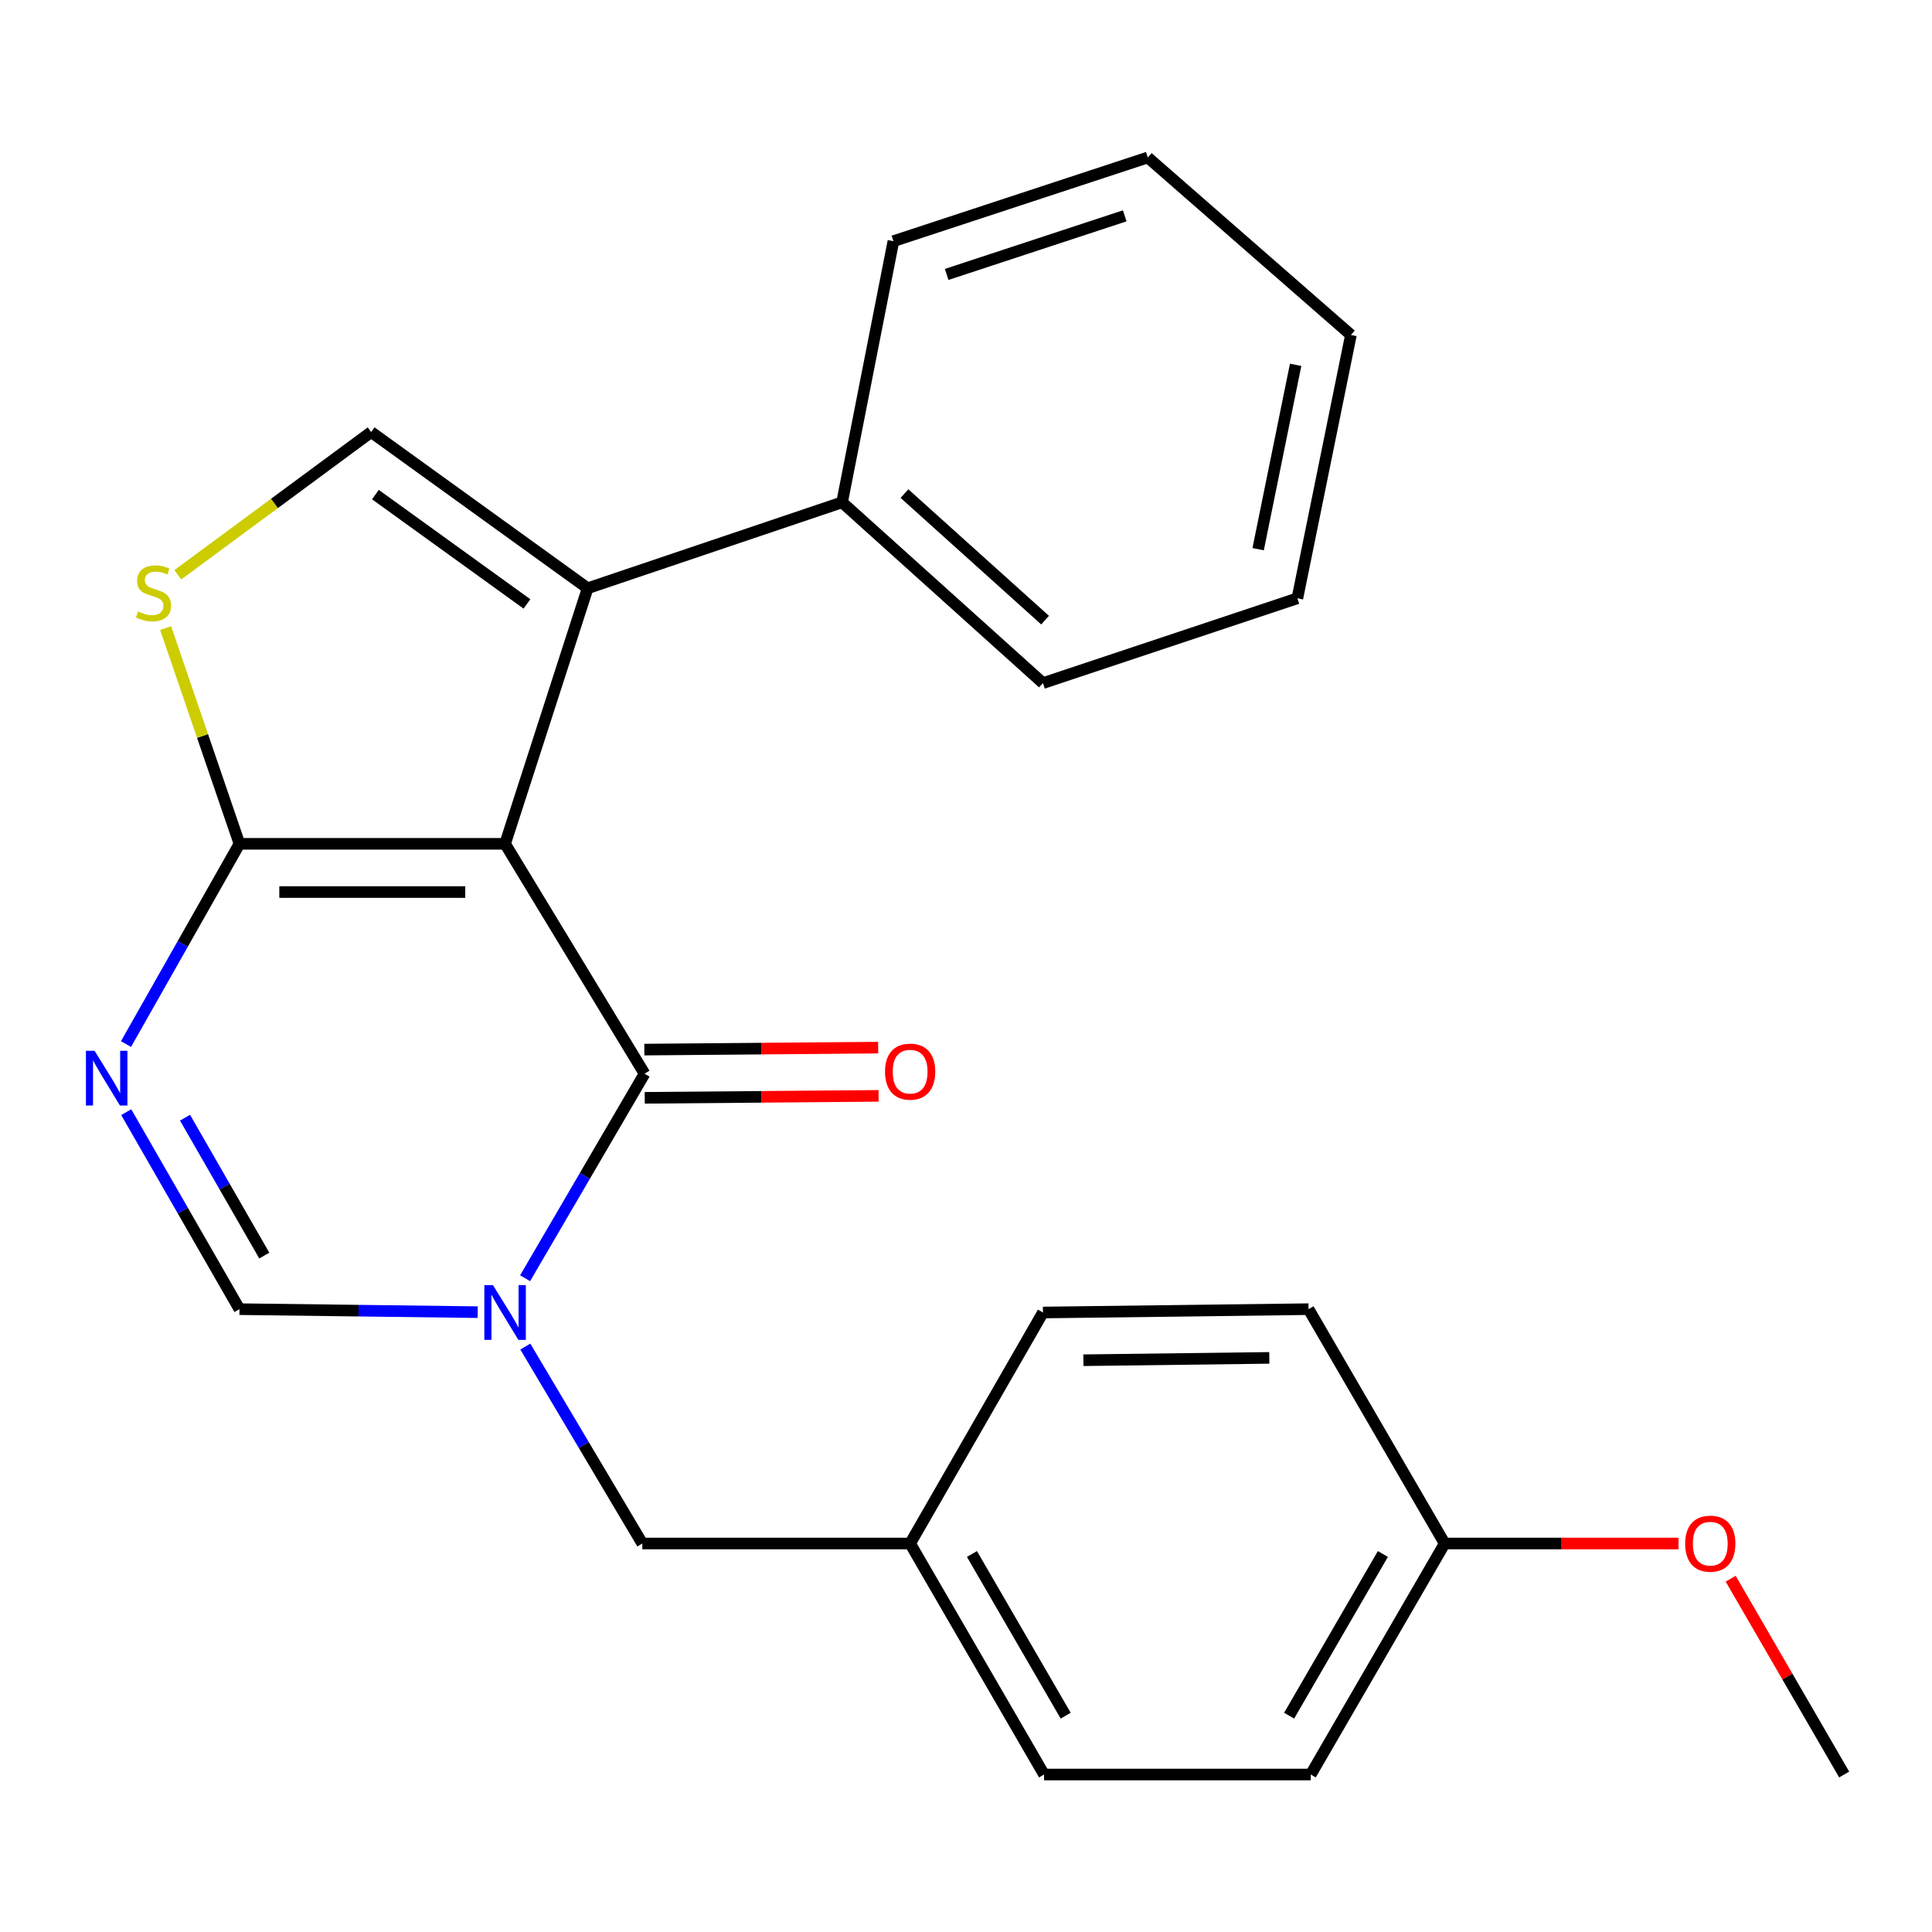 <?xml version='1.0' encoding='iso-8859-1'?>
<svg version='1.1' baseProfile='full'
              xmlns='http://www.w3.org/2000/svg'
                      xmlns:rdkit='http://www.rdkit.org/xml'
                      xmlns:xlink='http://www.w3.org/1999/xlink'
                  xml:space='preserve'
width='1000px' height='1000px' viewBox='0 0 1000 1000'>
<!-- END OF HEADER -->
<rect style='opacity:1.0;fill:#FFFFFF;stroke:none' width='1000' height='1000' x='0' y='0'> </rect>
<path class='bond-0' d='M 261.432,436.763 L 333.614,555.749' style='fill:none;fill-rule:evenodd;stroke:#000000;stroke-width:6px;stroke-linecap:butt;stroke-linejoin:miter;stroke-opacity:1' />
<path class='bond-2' d='M 261.432,436.763 L 123.946,436.763' style='fill:none;fill-rule:evenodd;stroke:#000000;stroke-width:6px;stroke-linecap:butt;stroke-linejoin:miter;stroke-opacity:1' />
<path class='bond-2' d='M 240.809,461.725 L 144.569,461.725' style='fill:none;fill-rule:evenodd;stroke:#000000;stroke-width:6px;stroke-linecap:butt;stroke-linejoin:miter;stroke-opacity:1' />
<path class='bond-3' d='M 261.432,436.763 L 304.158,304.478' style='fill:none;fill-rule:evenodd;stroke:#000000;stroke-width:6px;stroke-linecap:butt;stroke-linejoin:miter;stroke-opacity:1' />
<path class='bond-1' d='M 333.614,555.749 L 302.702,608.681' style='fill:none;fill-rule:evenodd;stroke:#000000;stroke-width:6px;stroke-linecap:butt;stroke-linejoin:miter;stroke-opacity:1' />
<path class='bond-1' d='M 302.702,608.681 L 271.79,661.614' style='fill:none;fill-rule:evenodd;stroke:#0000FF;stroke-width:6px;stroke-linecap:butt;stroke-linejoin:miter;stroke-opacity:1' />
<path class='bond-9' d='M 333.718,568.229 L 394.236,567.723' style='fill:none;fill-rule:evenodd;stroke:#000000;stroke-width:6px;stroke-linecap:butt;stroke-linejoin:miter;stroke-opacity:1' />
<path class='bond-9' d='M 394.236,567.723 L 454.753,567.216' style='fill:none;fill-rule:evenodd;stroke:#FF0000;stroke-width:6px;stroke-linecap:butt;stroke-linejoin:miter;stroke-opacity:1' />
<path class='bond-9' d='M 333.509,543.268 L 394.027,542.761' style='fill:none;fill-rule:evenodd;stroke:#000000;stroke-width:6px;stroke-linecap:butt;stroke-linejoin:miter;stroke-opacity:1' />
<path class='bond-9' d='M 394.027,542.761 L 454.544,542.255' style='fill:none;fill-rule:evenodd;stroke:#FF0000;stroke-width:6px;stroke-linecap:butt;stroke-linejoin:miter;stroke-opacity:1' />
<path class='bond-8' d='M 271.909,696.989 L 302.186,747.955' style='fill:none;fill-rule:evenodd;stroke:#0000FF;stroke-width:6px;stroke-linecap:butt;stroke-linejoin:miter;stroke-opacity:1' />
<path class='bond-8' d='M 302.186,747.955 L 332.463,798.921' style='fill:none;fill-rule:evenodd;stroke:#000000;stroke-width:6px;stroke-linecap:butt;stroke-linejoin:miter;stroke-opacity:1' />
<path class='bond-25' d='M 247.254,679.174 L 185.6,678.396' style='fill:none;fill-rule:evenodd;stroke:#0000FF;stroke-width:6px;stroke-linecap:butt;stroke-linejoin:miter;stroke-opacity:1' />
<path class='bond-25' d='M 185.6,678.396 L 123.946,677.619' style='fill:none;fill-rule:evenodd;stroke:#000000;stroke-width:6px;stroke-linecap:butt;stroke-linejoin:miter;stroke-opacity:1' />
<path class='bond-4' d='M 123.946,436.763 L 94.581,488.584' style='fill:none;fill-rule:evenodd;stroke:#000000;stroke-width:6px;stroke-linecap:butt;stroke-linejoin:miter;stroke-opacity:1' />
<path class='bond-4' d='M 94.581,488.584 L 65.216,540.406' style='fill:none;fill-rule:evenodd;stroke:#0000FF;stroke-width:6px;stroke-linecap:butt;stroke-linejoin:miter;stroke-opacity:1' />
<path class='bond-6' d='M 123.946,436.763 L 104.836,380.935' style='fill:none;fill-rule:evenodd;stroke:#000000;stroke-width:6px;stroke-linecap:butt;stroke-linejoin:miter;stroke-opacity:1' />
<path class='bond-6' d='M 104.836,380.935 L 85.727,325.108' style='fill:none;fill-rule:evenodd;stroke:#CCCC00;stroke-width:6px;stroke-linecap:butt;stroke-linejoin:miter;stroke-opacity:1' />
<path class='bond-7' d='M 304.158,304.478 L 192.106,223.628' style='fill:none;fill-rule:evenodd;stroke:#000000;stroke-width:6px;stroke-linecap:butt;stroke-linejoin:miter;stroke-opacity:1' />
<path class='bond-7' d='M 272.745,312.593 L 194.308,255.998' style='fill:none;fill-rule:evenodd;stroke:#000000;stroke-width:6px;stroke-linecap:butt;stroke-linejoin:miter;stroke-opacity:1' />
<path class='bond-10' d='M 304.158,304.478 L 435.861,260.003' style='fill:none;fill-rule:evenodd;stroke:#000000;stroke-width:6px;stroke-linecap:butt;stroke-linejoin:miter;stroke-opacity:1' />
<path class='bond-5' d='M 65.338,575.659 L 94.642,626.639' style='fill:none;fill-rule:evenodd;stroke:#0000FF;stroke-width:6px;stroke-linecap:butt;stroke-linejoin:miter;stroke-opacity:1' />
<path class='bond-5' d='M 94.642,626.639 L 123.946,677.619' style='fill:none;fill-rule:evenodd;stroke:#000000;stroke-width:6px;stroke-linecap:butt;stroke-linejoin:miter;stroke-opacity:1' />
<path class='bond-5' d='M 95.771,578.513 L 116.284,614.199' style='fill:none;fill-rule:evenodd;stroke:#0000FF;stroke-width:6px;stroke-linecap:butt;stroke-linejoin:miter;stroke-opacity:1' />
<path class='bond-5' d='M 116.284,614.199 L 136.796,649.885' style='fill:none;fill-rule:evenodd;stroke:#000000;stroke-width:6px;stroke-linecap:butt;stroke-linejoin:miter;stroke-opacity:1' />
<path class='bond-24' d='M 92.039,297.506 L 142.072,260.567' style='fill:none;fill-rule:evenodd;stroke:#CCCC00;stroke-width:6px;stroke-linecap:butt;stroke-linejoin:miter;stroke-opacity:1' />
<path class='bond-24' d='M 142.072,260.567 L 192.106,223.628' style='fill:none;fill-rule:evenodd;stroke:#000000;stroke-width:6px;stroke-linecap:butt;stroke-linejoin:miter;stroke-opacity:1' />
<path class='bond-11' d='M 332.463,798.921 L 471.085,798.921' style='fill:none;fill-rule:evenodd;stroke:#000000;stroke-width:6px;stroke-linecap:butt;stroke-linejoin:miter;stroke-opacity:1' />
<path class='bond-18' d='M 435.861,260.003 L 539.828,353.57' style='fill:none;fill-rule:evenodd;stroke:#000000;stroke-width:6px;stroke-linecap:butt;stroke-linejoin:miter;stroke-opacity:1' />
<path class='bond-18' d='M 468.155,255.484 L 540.931,320.98' style='fill:none;fill-rule:evenodd;stroke:#000000;stroke-width:6px;stroke-linecap:butt;stroke-linejoin:miter;stroke-opacity:1' />
<path class='bond-19' d='M 435.861,260.003 L 462.432,124.834' style='fill:none;fill-rule:evenodd;stroke:#000000;stroke-width:6px;stroke-linecap:butt;stroke-linejoin:miter;stroke-opacity:1' />
<path class='bond-13' d='M 471.085,798.921 L 539.828,679.353' style='fill:none;fill-rule:evenodd;stroke:#000000;stroke-width:6px;stroke-linecap:butt;stroke-linejoin:miter;stroke-opacity:1' />
<path class='bond-14' d='M 471.085,798.921 L 540.397,918.489' style='fill:none;fill-rule:evenodd;stroke:#000000;stroke-width:6px;stroke-linecap:butt;stroke-linejoin:miter;stroke-opacity:1' />
<path class='bond-14' d='M 503.078,804.337 L 551.596,888.035' style='fill:none;fill-rule:evenodd;stroke:#000000;stroke-width:6px;stroke-linecap:butt;stroke-linejoin:miter;stroke-opacity:1' />
<path class='bond-12' d='M 747.762,798.921 L 678.451,918.489' style='fill:none;fill-rule:evenodd;stroke:#000000;stroke-width:6px;stroke-linecap:butt;stroke-linejoin:miter;stroke-opacity:1' />
<path class='bond-12' d='M 715.77,804.337 L 667.252,888.035' style='fill:none;fill-rule:evenodd;stroke:#000000;stroke-width:6px;stroke-linecap:butt;stroke-linejoin:miter;stroke-opacity:1' />
<path class='bond-17' d='M 747.762,798.921 L 808.28,798.921' style='fill:none;fill-rule:evenodd;stroke:#000000;stroke-width:6px;stroke-linecap:butt;stroke-linejoin:miter;stroke-opacity:1' />
<path class='bond-17' d='M 808.28,798.921 L 868.797,798.921' style='fill:none;fill-rule:evenodd;stroke:#FF0000;stroke-width:6px;stroke-linecap:butt;stroke-linejoin:miter;stroke-opacity:1' />
<path class='bond-27' d='M 747.762,798.921 L 677.3,677.619' style='fill:none;fill-rule:evenodd;stroke:#000000;stroke-width:6px;stroke-linecap:butt;stroke-linejoin:miter;stroke-opacity:1' />
<path class='bond-16' d='M 539.828,679.353 L 677.3,677.619' style='fill:none;fill-rule:evenodd;stroke:#000000;stroke-width:6px;stroke-linecap:butt;stroke-linejoin:miter;stroke-opacity:1' />
<path class='bond-16' d='M 560.764,704.053 L 656.994,702.839' style='fill:none;fill-rule:evenodd;stroke:#000000;stroke-width:6px;stroke-linecap:butt;stroke-linejoin:miter;stroke-opacity:1' />
<path class='bond-15' d='M 540.397,918.489 L 678.451,918.489' style='fill:none;fill-rule:evenodd;stroke:#000000;stroke-width:6px;stroke-linecap:butt;stroke-linejoin:miter;stroke-opacity:1' />
<path class='bond-20' d='M 895.793,817.136 L 925.169,867.813' style='fill:none;fill-rule:evenodd;stroke:#FF0000;stroke-width:6px;stroke-linecap:butt;stroke-linejoin:miter;stroke-opacity:1' />
<path class='bond-20' d='M 925.169,867.813 L 954.545,918.489' style='fill:none;fill-rule:evenodd;stroke:#000000;stroke-width:6px;stroke-linecap:butt;stroke-linejoin:miter;stroke-opacity:1' />
<path class='bond-22' d='M 539.828,353.57 L 671.517,309.678' style='fill:none;fill-rule:evenodd;stroke:#000000;stroke-width:6px;stroke-linecap:butt;stroke-linejoin:miter;stroke-opacity:1' />
<path class='bond-21' d='M 462.432,124.834 L 594.107,81.511' style='fill:none;fill-rule:evenodd;stroke:#000000;stroke-width:6px;stroke-linecap:butt;stroke-linejoin:miter;stroke-opacity:1' />
<path class='bond-21' d='M 489.985,142.047 L 582.157,111.721' style='fill:none;fill-rule:evenodd;stroke:#000000;stroke-width:6px;stroke-linecap:butt;stroke-linejoin:miter;stroke-opacity:1' />
<path class='bond-23' d='M 594.107,81.511 L 699.239,173.371' style='fill:none;fill-rule:evenodd;stroke:#000000;stroke-width:6px;stroke-linecap:butt;stroke-linejoin:miter;stroke-opacity:1' />
<path class='bond-26' d='M 671.517,309.678 L 699.239,173.371' style='fill:none;fill-rule:evenodd;stroke:#000000;stroke-width:6px;stroke-linecap:butt;stroke-linejoin:miter;stroke-opacity:1' />
<path class='bond-26' d='M 651.214,284.257 L 670.619,188.842' style='fill:none;fill-rule:evenodd;stroke:#000000;stroke-width:6px;stroke-linecap:butt;stroke-linejoin:miter;stroke-opacity:1' />
<path  class='atom-2' d='M 255.172 665.193
L 264.452 680.193
Q 265.372 681.673, 266.852 684.353
Q 268.332 687.033, 268.412 687.193
L 268.412 665.193
L 272.172 665.193
L 272.172 693.513
L 268.292 693.513
L 258.332 677.113
Q 257.172 675.193, 255.932 672.993
Q 254.732 670.793, 254.372 670.113
L 254.372 693.513
L 250.692 693.513
L 250.692 665.193
L 255.172 665.193
' fill='#0000FF'/>
<path  class='atom-5' d='M 48.957 543.891
L 58.237 558.891
Q 59.157 560.371, 60.637 563.051
Q 62.117 565.731, 62.197 565.891
L 62.197 543.891
L 65.957 543.891
L 65.957 572.211
L 62.077 572.211
L 52.117 555.811
Q 50.957 553.891, 49.717 551.691
Q 48.517 549.491, 48.157 548.811
L 48.157 572.211
L 44.477 572.211
L 44.477 543.891
L 48.957 543.891
' fill='#0000FF'/>
<path  class='atom-7' d='M 71.458 316.513
Q 71.778 316.633, 73.098 317.193
Q 74.418 317.753, 75.858 318.113
Q 77.338 318.433, 78.778 318.433
Q 81.458 318.433, 83.018 317.153
Q 84.578 315.833, 84.578 313.553
Q 84.578 311.993, 83.778 311.033
Q 83.018 310.073, 81.818 309.553
Q 80.618 309.033, 78.618 308.433
Q 76.098 307.673, 74.578 306.953
Q 73.098 306.233, 72.018 304.713
Q 70.978 303.193, 70.978 300.633
Q 70.978 297.073, 73.378 294.873
Q 75.818 292.673, 80.618 292.673
Q 83.898 292.673, 87.618 294.233
L 86.698 297.313
Q 83.298 295.913, 80.738 295.913
Q 77.978 295.913, 76.458 297.073
Q 74.938 298.193, 74.978 300.153
Q 74.978 301.673, 75.738 302.593
Q 76.538 303.513, 77.658 304.033
Q 78.818 304.553, 80.738 305.153
Q 83.298 305.953, 84.818 306.753
Q 86.338 307.553, 87.418 309.193
Q 88.538 310.793, 88.538 313.553
Q 88.538 317.473, 85.898 319.593
Q 83.298 321.673, 78.938 321.673
Q 76.418 321.673, 74.498 321.113
Q 72.618 320.593, 70.378 319.673
L 71.458 316.513
' fill='#CCCC00'/>
<path  class='atom-10' d='M 458.085 554.678
Q 458.085 547.878, 461.445 544.078
Q 464.805 540.278, 471.085 540.278
Q 477.365 540.278, 480.725 544.078
Q 484.085 547.878, 484.085 554.678
Q 484.085 561.558, 480.685 565.478
Q 477.285 569.358, 471.085 569.358
Q 464.845 569.358, 461.445 565.478
Q 458.085 561.598, 458.085 554.678
M 471.085 566.158
Q 475.405 566.158, 477.725 563.278
Q 480.085 560.358, 480.085 554.678
Q 480.085 549.118, 477.725 546.318
Q 475.405 543.478, 471.085 543.478
Q 466.765 543.478, 464.405 546.278
Q 462.085 549.078, 462.085 554.678
Q 462.085 560.398, 464.405 563.278
Q 466.765 566.158, 471.085 566.158
' fill='#FF0000'/>
<path  class='atom-18' d='M 872.234 799.001
Q 872.234 792.201, 875.594 788.401
Q 878.954 784.601, 885.234 784.601
Q 891.514 784.601, 894.874 788.401
Q 898.234 792.201, 898.234 799.001
Q 898.234 805.881, 894.834 809.801
Q 891.434 813.681, 885.234 813.681
Q 878.994 813.681, 875.594 809.801
Q 872.234 805.921, 872.234 799.001
M 885.234 810.481
Q 889.554 810.481, 891.874 807.601
Q 894.234 804.681, 894.234 799.001
Q 894.234 793.441, 891.874 790.641
Q 889.554 787.801, 885.234 787.801
Q 880.914 787.801, 878.554 790.601
Q 876.234 793.401, 876.234 799.001
Q 876.234 804.721, 878.554 807.601
Q 880.914 810.481, 885.234 810.481
' fill='#FF0000'/>
</svg>
